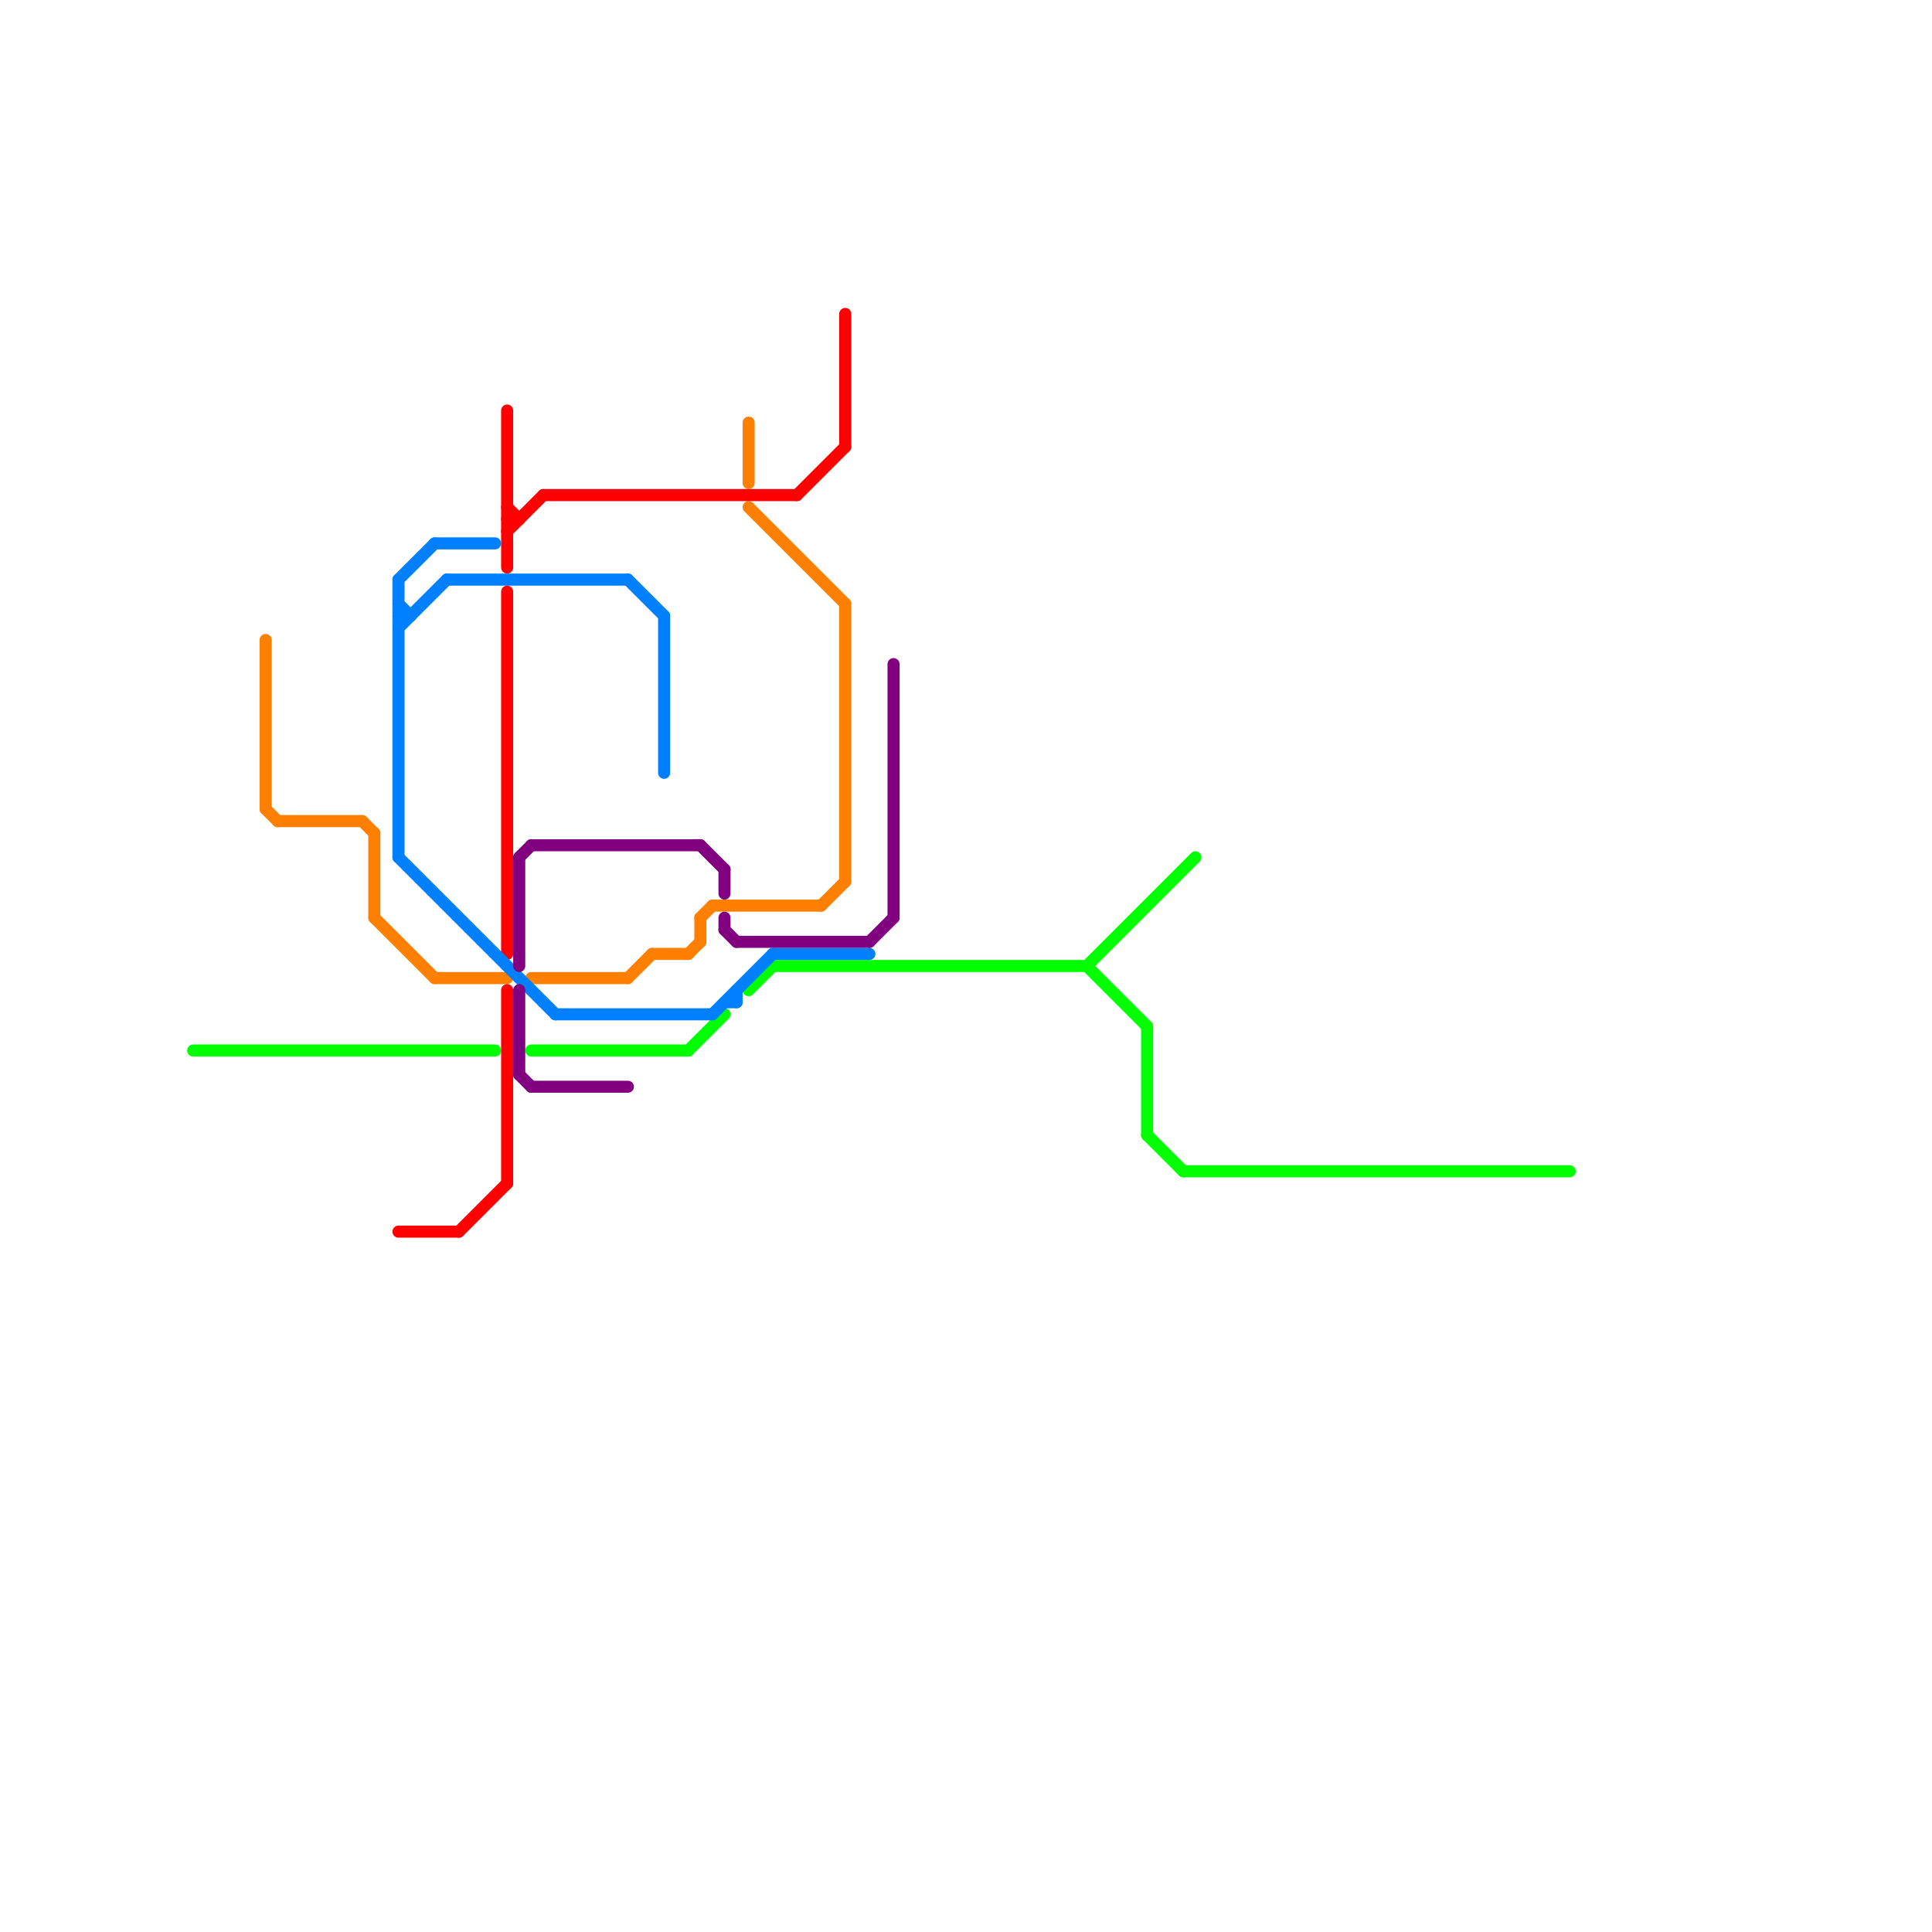 
<svg version="1.1" xmlns="http://www.w3.org/2000/svg" viewBox="0 0 160 160">
<style>text { font: 1px Helvetica; font-weight: 600; white-space: pre; dominant-baseline: central; } line { stroke-width: 1; fill: none; stroke-linecap: round; stroke-linejoin: round; } .c0 { stroke: #00ff00 } .c1 { stroke: #ff8000 } .c2 { stroke: #ff0000 } .c3 { stroke: #0080ff } .c4 { stroke: #800080 }</style><defs><g id="wm-xf"><circle r="1.2" fill="#000"/><circle r="0.9" fill="#fff"/><circle r="0.6" fill="#000"/><circle r="0.3" fill="#fff"/></g><g id="wm"><circle r="0.6" fill="#000"/><circle r="0.3" fill="#fff"/></g></defs><line class="c0" x1="95" y1="85" x2="95" y2="94"/><line class="c0" x1="57" y1="87" x2="60" y2="84"/><line class="c0" x1="90" y1="80" x2="95" y2="85"/><line class="c0" x1="44" y1="87" x2="57" y2="87"/><line class="c0" x1="95" y1="94" x2="98" y2="97"/><line class="c0" x1="16" y1="87" x2="41" y2="87"/><line class="c0" x1="90" y1="80" x2="99" y2="71"/><line class="c0" x1="64" y1="80" x2="90" y2="80"/><line class="c0" x1="98" y1="97" x2="130" y2="97"/><line class="c0" x1="62" y1="82" x2="64" y2="80"/><line class="c1" x1="54" y1="79" x2="57" y2="79"/><line class="c1" x1="52" y1="81" x2="54" y2="79"/><line class="c1" x1="31" y1="76" x2="36" y2="81"/><line class="c1" x1="30" y1="68" x2="31" y2="69"/><line class="c1" x1="36" y1="81" x2="42" y2="81"/><line class="c1" x1="31" y1="69" x2="31" y2="76"/><line class="c1" x1="58" y1="76" x2="58" y2="78"/><line class="c1" x1="58" y1="76" x2="59" y2="75"/><line class="c1" x1="68" y1="75" x2="70" y2="73"/><line class="c1" x1="70" y1="50" x2="70" y2="73"/><line class="c1" x1="44" y1="81" x2="52" y2="81"/><line class="c1" x1="62" y1="42" x2="70" y2="50"/><line class="c1" x1="23" y1="68" x2="30" y2="68"/><line class="c1" x1="62" y1="35" x2="62" y2="40"/><line class="c1" x1="57" y1="79" x2="58" y2="78"/><line class="c1" x1="22" y1="67" x2="23" y2="68"/><line class="c1" x1="59" y1="75" x2="68" y2="75"/><line class="c1" x1="22" y1="53" x2="22" y2="67"/><line class="c2" x1="45" y1="41" x2="66" y2="41"/><line class="c2" x1="66" y1="41" x2="70" y2="37"/><line class="c2" x1="42" y1="42" x2="43" y2="43"/><line class="c2" x1="42" y1="49" x2="42" y2="79"/><line class="c2" x1="42" y1="34" x2="42" y2="47"/><line class="c2" x1="33" y1="102" x2="38" y2="102"/><line class="c2" x1="38" y1="102" x2="42" y2="98"/><line class="c2" x1="42" y1="44" x2="45" y2="41"/><line class="c2" x1="70" y1="26" x2="70" y2="37"/><line class="c2" x1="42" y1="43" x2="43" y2="43"/><line class="c2" x1="42" y1="82" x2="42" y2="98"/><line class="c3" x1="60" y1="83" x2="61" y2="83"/><line class="c3" x1="64" y1="79" x2="72" y2="79"/><line class="c3" x1="33" y1="52" x2="37" y2="48"/><line class="c3" x1="33" y1="48" x2="33" y2="71"/><line class="c3" x1="52" y1="48" x2="55" y2="51"/><line class="c3" x1="61" y1="82" x2="61" y2="83"/><line class="c3" x1="55" y1="51" x2="55" y2="64"/><line class="c3" x1="33" y1="48" x2="36" y2="45"/><line class="c3" x1="33" y1="50" x2="34" y2="51"/><line class="c3" x1="33" y1="51" x2="34" y2="51"/><line class="c3" x1="37" y1="48" x2="52" y2="48"/><line class="c3" x1="36" y1="45" x2="41" y2="45"/><line class="c3" x1="59" y1="84" x2="64" y2="79"/><line class="c3" x1="33" y1="71" x2="46" y2="84"/><line class="c3" x1="46" y1="84" x2="59" y2="84"/><line class="c4" x1="44" y1="70" x2="58" y2="70"/><line class="c4" x1="72" y1="78" x2="74" y2="76"/><line class="c4" x1="60" y1="77" x2="61" y2="78"/><line class="c4" x1="61" y1="78" x2="72" y2="78"/><line class="c4" x1="43" y1="89" x2="44" y2="90"/><line class="c4" x1="44" y1="90" x2="52" y2="90"/><line class="c4" x1="60" y1="76" x2="60" y2="77"/><line class="c4" x1="43" y1="71" x2="43" y2="80"/><line class="c4" x1="58" y1="70" x2="60" y2="72"/><line class="c4" x1="43" y1="71" x2="44" y2="70"/><line class="c4" x1="60" y1="72" x2="60" y2="74"/><line class="c4" x1="43" y1="82" x2="43" y2="89"/><line class="c4" x1="74" y1="55" x2="74" y2="76"/>
</svg>
